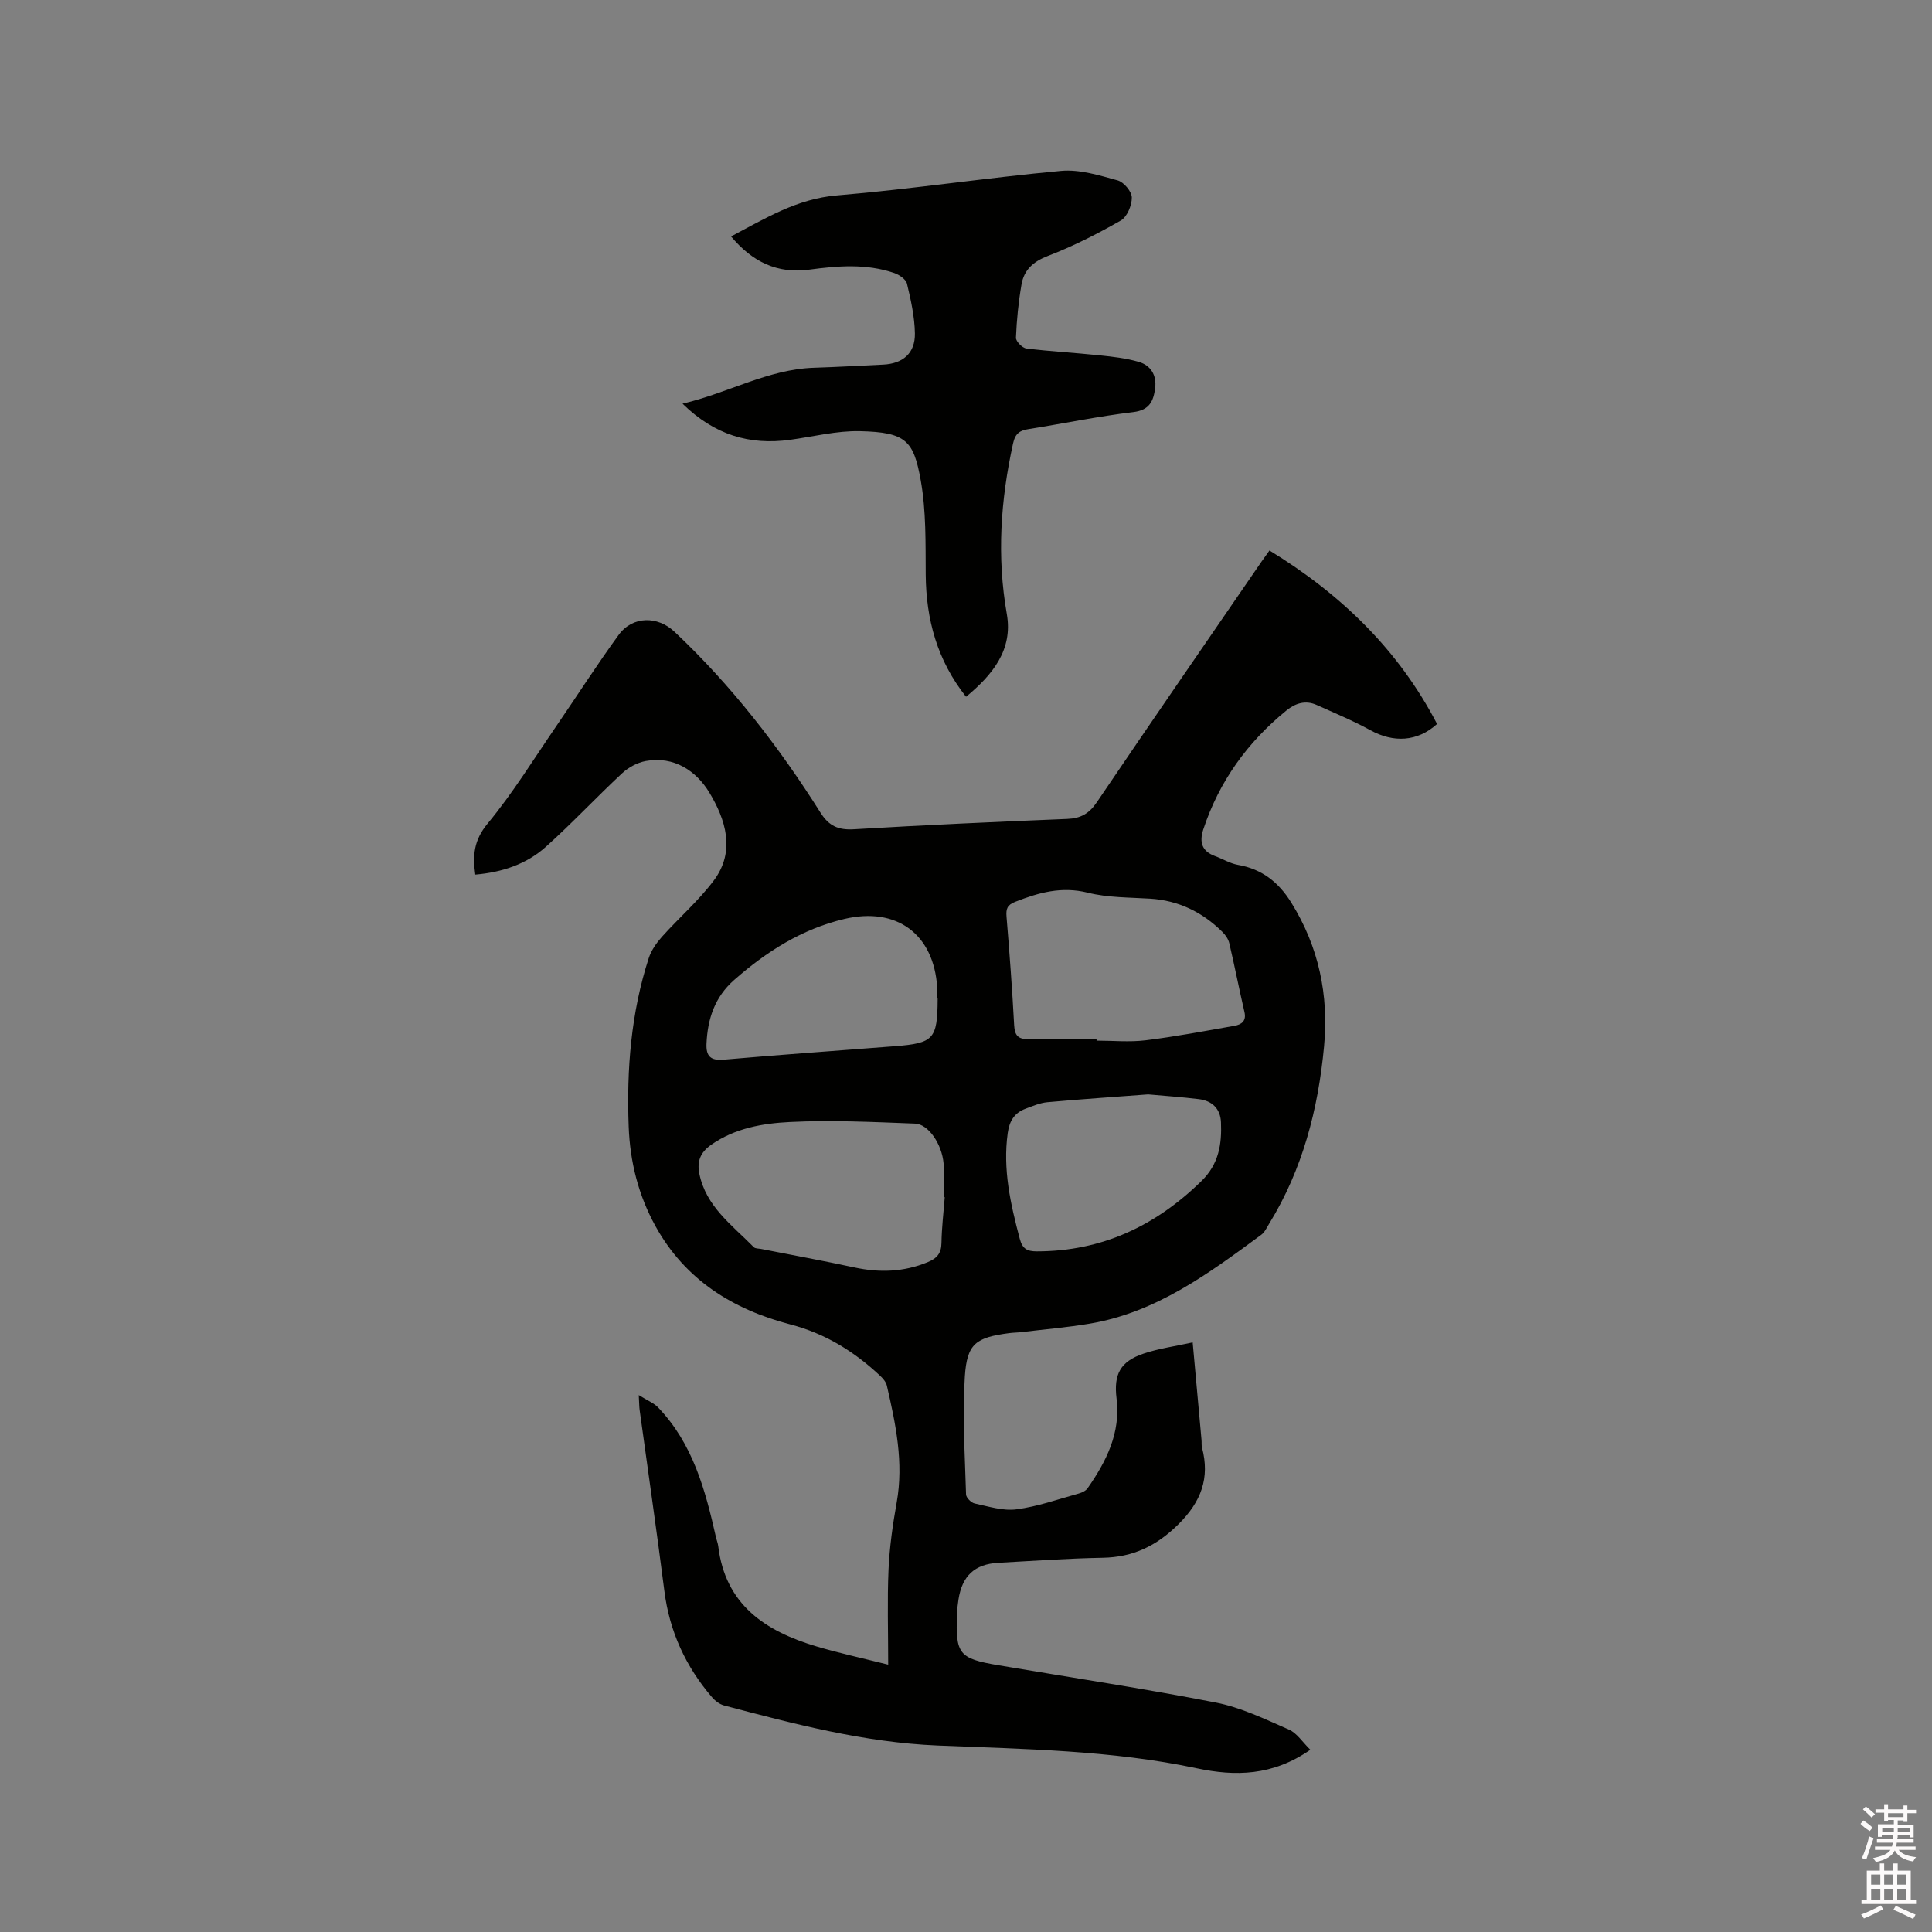 <svg enable-background="new 0 0 400 400" viewBox="0 0 400 400" xmlns="http://www.w3.org/2000/svg"><rect x="0" y="0" width="400" height="400" fill="#808080" stroke="none"/><path d="m385.2 377.6.6-.7c.6.4 1.3.9 1.9 1.5l-.6.7c-.8-.5-1.4-1-1.9-1.5zm.3 7.1c.6-1.4 1.1-2.9 1.5-4.5.3.1.6.3.9.4-.5 1.4-1 2.9-1.5 4.4zm.2-10.1.6-.6c.7.5 1.3 1.1 1.9 1.6l-.7.7c-.6-.6-1.2-1.2-1.8-1.7zm8.4-.8h.8v.9h1.8v.7h-1.8v1.8h-.8v-.3h-1.2v.9h3.3v2.6h-.8v-.4h-2.5c0 .3 0 .6-.1.8h3.4v.7h-3.5c0 .3-.1.6-.1.8h4v.7h-3.5c.7.9 1.9 1.3 3.6 1.5-.2.2-.4.5-.6.9-1.9-.3-3.2-1.1-3.8-2.3-.5 1.1-1.8 2-3.9 2.4-.2-.3-.4-.5-.6-.8 1.9-.4 3.1-.9 3.6-1.7h-3.2v-.7h3.5c.1-.2.1-.5.2-.8h-3.3v-.7h3.4c0-.2 0-.5 0-.8h-2.4v.3h-.8v-2.6h3.3v-.9h-1.2v.3h-.8v-1.8h-1.8v-.7h1.8v-.9h.8v.9h3.2zm-4.4 5.5h2.4c0-.3 0-.6 0-.9h-2.4zm1.2-3.1h3.2v-.8h-3.2zm4.4 2.2h-2.4v.9h2.5v-.9z" fill="#fcfafa"/><path d="m389.2 385.8h.9v1.5h1.9v-1.5h.9v1.5h2.7v6h1.1v.9h-11.3v-.9h1.1v-6h2.7zm.2 8.7.5.8c-1.2.6-2.5 1.3-4 1.9-.2-.3-.3-.6-.6-.8 1.6-.6 3-1.3 4.1-1.9zm-2-4.3h1.9v-2.1h-1.9zm0 3.1h1.9v-2.2h-1.9zm2.7-3.1h1.9v-2.1h-1.9zm0 3.1h1.9v-2.2h-1.9zm2.4 1.3c1.4.6 2.7 1.2 4.1 1.8l-.5.9c-1.5-.7-2.8-1.4-4.1-1.9zm2.2-6.5h-1.9v2.1h1.9zm-1.9 5.2h1.9v-2.2h-1.9z" fill="#fcfafa"/><g fill="#010100"><path d="m271.29 362.27c-7.83 5.45-15.59 5.51-23.44 3.85-17.73-3.77-35.8-3.98-53.75-4.73-15.24-.64-29.67-4.46-44.19-8.29-.93-.25-1.87-.97-2.51-1.72-5.44-6.35-8.79-13.61-9.85-21.99-1.59-12.5-3.41-24.97-5.12-37.46-.09-.62-.08-1.26-.18-3.09 1.77 1.11 3.1 1.63 4 2.56 7.21 7.5 9.78 17.1 11.98 26.85.14.62.39 1.22.47 1.84 1.45 12.17 9.78 17.64 20.37 20.79 4.55 1.35 9.21 2.36 14.82 3.77 0-6.87-.21-13.3.07-19.71.21-4.64.87-9.29 1.69-13.87 1.48-8.28-.2-16.24-2.04-24.2-.17-.75-.81-1.48-1.4-2.04-5.33-5-11.34-8.73-18.54-10.61-11.92-3.11-21.79-9.21-27.95-20.34-3.56-6.44-5.29-13.36-5.56-20.66-.44-11.83.48-23.51 4.15-34.84.52-1.61 1.6-3.15 2.74-4.43 3.53-3.94 7.59-7.46 10.74-11.66 4.56-6.08 2.42-12.67-.94-18.22-2.69-4.44-7.28-7.58-13.15-6.51-1.73.32-3.58 1.31-4.88 2.52-5.35 4.98-10.35 10.34-15.78 15.22-4.03 3.62-9.06 5.3-14.64 5.78-.57-3.99-.29-7.13 2.54-10.55 5.24-6.33 9.58-13.41 14.24-20.2 4.31-6.28 8.41-12.71 12.9-18.87 2.9-3.98 8.08-3.94 11.54-.69 11.81 11.11 21.64 23.83 30.26 37.49 1.76 2.78 3.7 3.62 6.93 3.43 14.7-.88 29.42-1.54 44.14-2.14 2.79-.11 4.54-1.09 6.14-3.46 11.28-16.68 22.73-33.25 34.12-49.85.42-.61.86-1.2 1.62-2.27 14.79 9.04 26.72 20.56 34.7 35.92-4.1 3.72-9.05 3.91-13.81 1.29-3.59-1.97-7.39-3.55-11.13-5.23-2.29-1.03-4.4-.36-6.23 1.13-8.08 6.57-13.95 14.7-17.23 24.64-.86 2.61-.32 4.53 2.44 5.53 1.59.58 3.09 1.52 4.72 1.81 4.96.86 8.41 3.57 11.03 7.78 5.73 9.18 7.81 19.2 6.81 29.82-1.22 12.99-4.44 25.44-11.36 36.69-.5.81-.92 1.77-1.64 2.3-10.85 7.99-21.71 16.06-35.47 18.39-4.69.79-9.45 1.19-14.18 1.76-.84.1-1.7.1-2.54.21-6.87.91-8.73 2.12-9.18 8.98-.52 8.11.02 16.29.25 24.43.02.66 1.07 1.71 1.79 1.86 2.86.61 5.86 1.58 8.65 1.21 4.37-.57 8.61-2.09 12.89-3.27.67-.19 1.47-.56 1.84-1.1 3.88-5.57 6.87-11.46 5.99-18.58-.62-5.03.79-7.67 5.6-9.29 3.14-1.06 6.5-1.51 10.16-2.32.65 7.17 1.24 13.68 1.83 20.19.05.53-.03 1.08.1 1.58 1.67 6.3-.17 11.21-4.86 15.86-4.52 4.49-9.4 6.85-15.71 6.96-7.2.13-14.39.64-21.59 1.04-4.91.27-7.5 2.7-8.26 7.61-.15.94-.25 1.9-.29 2.85-.36 8.44.36 9.36 8.49 10.74 15.04 2.55 30.13 4.82 45.1 7.74 5.21 1.02 10.19 3.44 15.11 5.59 1.67.73 2.82 2.6 4.44 4.18zm-44.26-147.15v.33c3.39 0 6.82.34 10.16-.07 6.16-.76 12.27-1.92 18.39-3 1.45-.26 2.51-.97 2.07-2.85-1.1-4.74-2.03-9.52-3.14-14.25-.2-.86-.8-1.72-1.45-2.36-4.14-4.09-9.05-6.49-14.94-6.86-4.32-.27-8.77-.2-12.92-1.24-5.42-1.35-10.14-.02-15.01 1.89-1.66.65-1.93 1.46-1.8 3.07.62 7.49 1.18 14.99 1.58 22.5.11 2.02.78 2.86 2.77 2.85 4.76-.03 9.52-.01 14.29-.01zm-31.43 32.74c-.07 0-.13-.01-.2-.01 0-2.33.17-4.67-.04-6.98-.35-3.99-3.13-8.13-5.9-8.24-8.64-.33-17.32-.76-25.94-.33-5.62.28-11.35 1.27-16.27 4.71-2.23 1.56-2.97 3.4-2.47 5.94 1.36 6.86 6.81 10.7 11.28 15.26.31.32 1 .27 1.52.37 6.42 1.27 12.87 2.44 19.26 3.82 5.22 1.13 10.25.98 15.25-1.09 1.91-.79 2.8-1.84 2.83-3.96.05-3.16.43-6.33.68-9.49zm42.11-21.28c-7.16.54-14.02 1-20.86 1.62-1.54.14-3.05.8-4.53 1.35-2.28.86-3.33 2.51-3.68 5.02-1.05 7.55.58 14.71 2.49 21.91.55 2.08 1.52 2.6 3.53 2.6 13.46-.01 24.57-5.25 34.1-14.57 3.59-3.51 4.22-7.63 4.03-12.15-.12-2.83-1.85-4.47-4.61-4.8-3.56-.43-7.15-.68-10.47-.98zm-43.58-19.92c-.03 0-.05 0-.08 0 0-.74.04-1.49-.01-2.22-.71-11.07-8.42-16.73-19.21-14.18-8.8 2.08-16.13 6.74-22.83 12.63-4.04 3.55-5.51 8.09-5.73 13.24-.1 2.53.84 3.5 3.58 3.26 11.82-1.04 23.66-1.86 35.5-2.79 7.95-.63 8.72-1.49 8.78-9.62 0-.11 0-.22 0-.32z"/><path d="m200.01 144.26c-5.97-7.54-8.27-15.99-8.35-25.28-.05-6.53.11-13.19-1.04-19.57-1.47-8.17-3.03-9.92-12.58-10.14-4.8-.11-9.64 1.13-14.46 1.79-8.38 1.15-15.65-1-22.27-7.48 9.54-2.24 17.72-7.14 27.25-7.44 4.76-.15 9.52-.43 14.28-.65 4.09-.19 6.65-2.35 6.58-6.47-.06-3.44-.83-6.91-1.64-10.28-.22-.92-1.6-1.86-2.65-2.22-5.77-1.97-11.68-1.49-17.6-.69-6.58.89-11.76-1.6-16.17-6.88 7.08-3.72 13.6-7.79 21.91-8.49 15.51-1.3 30.92-3.65 46.42-5.08 3.83-.35 7.9.92 11.71 1.97 1.27.35 2.92 2.31 2.93 3.55.02 1.62-.98 4.01-2.29 4.76-4.85 2.77-9.88 5.33-15.09 7.33-3.07 1.18-4.94 2.9-5.46 5.91-.63 3.64-1 7.34-1.15 11.03-.03.74 1.32 2.12 2.16 2.22 5.04.62 10.12.89 15.17 1.42 2.72.28 5.48.59 8.09 1.35 2.48.72 3.74 2.75 3.4 5.42-.34 2.65-1.12 4.57-4.52 4.98-7.24.87-14.41 2.36-21.63 3.51-1.85.29-2.8.85-3.27 2.99-2.58 11.71-3.38 23.39-1.29 35.31 1.3 7.4-2.94 12.58-8.44 17.13z"/></g></svg>